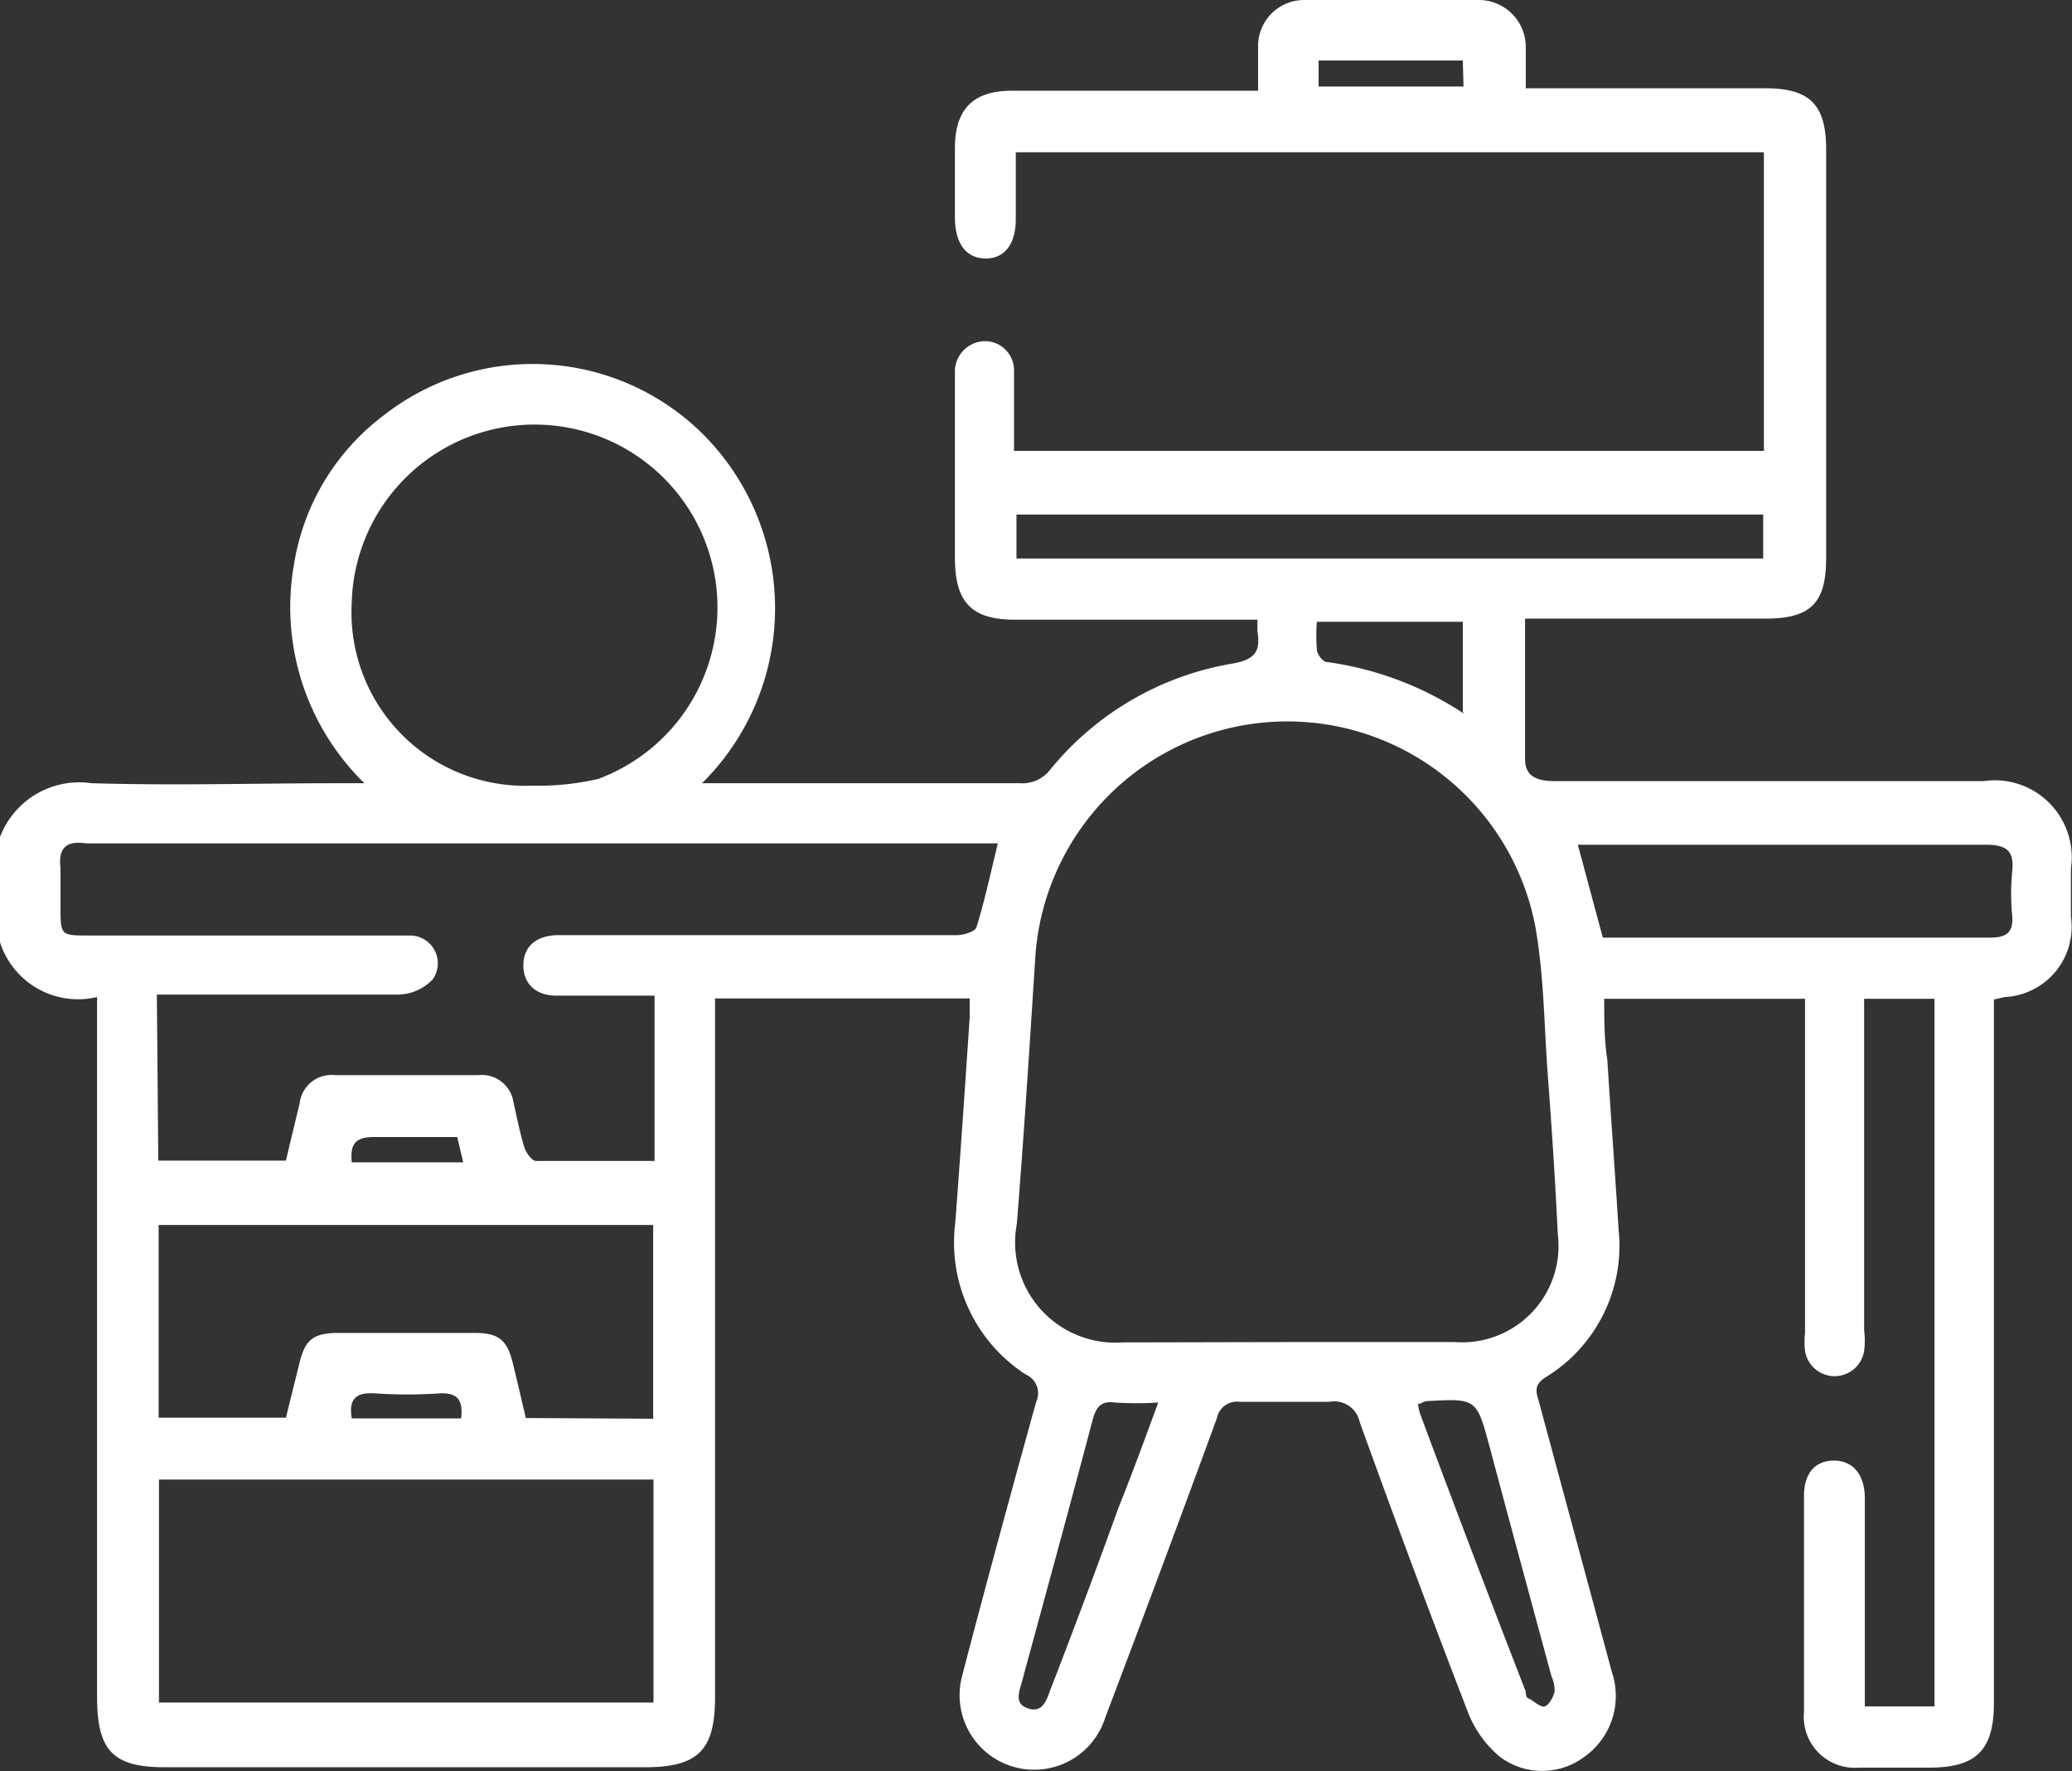 <svg xmlns="http://www.w3.org/2000/svg" viewBox="0 0 58.91 50.36"><rect x="0" y="0" width="58.91" height="50.36" fill="#333333" stroke="none"/><defs><style>.cls-1{fill:#fff;}</style></defs><g id="Layer_2" data-name="Layer 2"><g id="Layer_1-2" data-name="Layer 1"><path class="cls-1" d="M0,23.8a2.41,2.41,0,0,1,2.6-1.53c2.35.07,4.71,0,7.07,0h.69a7,7,0,0,1-2-6.23,6.6,6.6,0,0,1,2.55-4.23,6.87,6.87,0,0,1,9,.46,7,7,0,0,1,.05,10l.52,0H29a1,1,0,0,0,.87-.4,8.5,8.5,0,0,1,5.16-3c.63-.11.82-.33.72-.91,0-.09,0-.19,0-.34l-.62,0H28.85c-1.22,0-1.69-.49-1.7-1.72v-5c0-.13,0-.27,0-.4A.87.87,0,0,1,28,9.7a.83.83,0,0,1,.83.86c0,.74,0,1.48,0,2.26H50.15V4.33H28.88V6.24c0,.71-.33,1.12-.87,1.11s-.85-.42-.86-1.14v-2c0-1.11.52-1.63,1.62-1.63h7c0-.45,0-.83,0-1.21A1.31,1.31,0,0,1,37.09,0Q39.53,0,42,0a1.34,1.34,0,0,1,1.38,1.39c0,.36,0,.72,0,1.12l.66,0h6.15c1.27,0,1.73.47,1.73,1.74q0,5.81,0,11.62c0,1.28-.44,1.72-1.73,1.72H43.36c0,1.4,0,2.72,0,4,0,.51.38.62.84.62,4.07,0,8.13,0,12.19,0a2.19,2.19,0,0,1,2.49,2.48c0,.46,0,.92,0,1.38A2,2,0,0,1,57,28.35l-.31.07v20c0,1.34-.5,1.84-1.83,1.84-.67,0-1.34,0-2,0a1.45,1.45,0,0,1-1.57-1.58q0-3.07,0-6.15c0-.64.32-1,.85-1s.87.38.88,1.05v5.94H55V28.4H53v9.43a2.24,2.24,0,0,1,0,.58.85.85,0,0,1-1.68,0,2.16,2.16,0,0,1,0-.51V28.4H45.61c0,.59,0,1.17.09,1.75.1,1.61.22,3.22.32,4.82a4.38,4.38,0,0,1-2.09,4.2c-.32.21-.26.41-.18.67.69,2.57,1.39,5.14,2.08,7.71a2.12,2.12,0,0,1-.78,2.4,2,2,0,0,1-2.41,0,3.12,3.12,0,0,1-.89-1.23c-1.06-2.74-2.09-5.51-3.09-8.28a.74.74,0,0,0-.87-.58c-.84,0-1.69,0-2.53,0a.58.58,0,0,0-.66.46q-1.56,4.26-3.17,8.5a2.12,2.12,0,0,1-4.08-1.15c.68-2.61,1.39-5.21,2.11-7.81a.58.58,0,0,0-.3-.78,4.47,4.47,0,0,1-2-4.31c.15-2,.28-3.9.41-5.85,0-.17,0-.33,0-.53H20.33V48.25c0,1.51-.47,2-2,2H4.7c-1.48,0-1.94-.46-1.94-2V28.35A2.33,2.33,0,0,1,0,26.79ZM36.6,38.16c1.59,0,3.18,0,4.77,0a2.74,2.74,0,0,0,2.92-3.07c-.07-1.49-.17-3-.28-4.47s-.11-2.84-.35-4.23a7.18,7.18,0,0,0-14.23.91c-.16,2.5-.32,5-.52,7.5a2.85,2.85,0,0,0,3,3.37ZM4.5,33H8.13c.13-.56.26-1.09.39-1.63a.91.91,0,0,1,1-.8h4.08a.91.91,0,0,1,1,.78c.1.43.18.86.31,1.28.05.15.21.37.32.38,1.13,0,2.25,0,3.38,0v-4.7c-.95,0-1.87,0-2.79,0-.6,0-.94-.35-.94-.86s.33-.83.93-.86c.41,0,.81,0,1.21,0H27.2c.2,0,.52-.1.56-.22.24-.77.41-1.57.61-2.39H2.44c-.53-.08-.79.11-.72.69,0,.36,0,.73,0,1.09,0,.84,0,.84.81.84h7.87c.42,0,.85,0,1.27,0a.79.79,0,0,1,.63,1.25,1.39,1.39,0,0,1-1,.43c-2.07,0-4.14,0-6.21,0l-.63,0Zm14.08,9.07H4.52v6.34H18.58ZM15.1,22.34A7.66,7.66,0,0,0,17,22.15a5.2,5.2,0,1,0-7-5A4.93,4.93,0,0,0,15.1,22.34Zm3.47,18V34.83H4.51v5.48H8.13c.13-.54.25-1,.38-1.54.16-.67.39-.86,1.07-.87h3.91c.69,0,.93.2,1.09.86s.24,1,.37,1.56Zm27-13.68h6.63c1.45,0,2.91,0,4.37,0,.46,0,.68-.13.64-.62a6.63,6.63,0,0,1,0-1.26c.06-.58-.15-.76-.74-.76-3.7,0-7.39,0-11.09,0-.18,0-.36,0-.52,0ZM28.9,15.88H50.13V14.63H28.9Zm4,24a9.26,9.26,0,0,1-1.19,0c-.42-.06-.55.14-.65.51-.65,2.47-1.33,4.94-2,7.41-.08.3-.24.65.18.78s.52-.26.63-.55q1-2.58,1.93-5.16C32.19,41.9,32.54,40.94,32.93,39.88Zm7.41,0a1.6,1.6,0,0,0,.07.33q1.47,3.95,3,7.89c0,.07,0,.17.09.2s.33.26.45.22.24-.26.28-.42a1,1,0,0,0-.09-.44c-.59-2.18-1.18-4.35-1.76-6.53-.37-1.37-.37-1.37-1.8-1.29A.81.81,0,0,0,40.34,39.93Zm1.28-19.64V17.68H37.44a5,5,0,0,0,0,.78c0,.14.16.34.26.36A9.35,9.35,0,0,1,41.62,20.29Zm0-18.52H37.49v.74h4.12ZM13,32.33c-.81,0-1.59,0-2.37,0-.57,0-.67.24-.63.72h3.17Zm-3,8h3.11c.06-.51-.09-.74-.62-.71a13.82,13.82,0,0,1-1.82,0C10.12,39.58,9.91,39.78,10,40.32Z"/></g></g></svg>